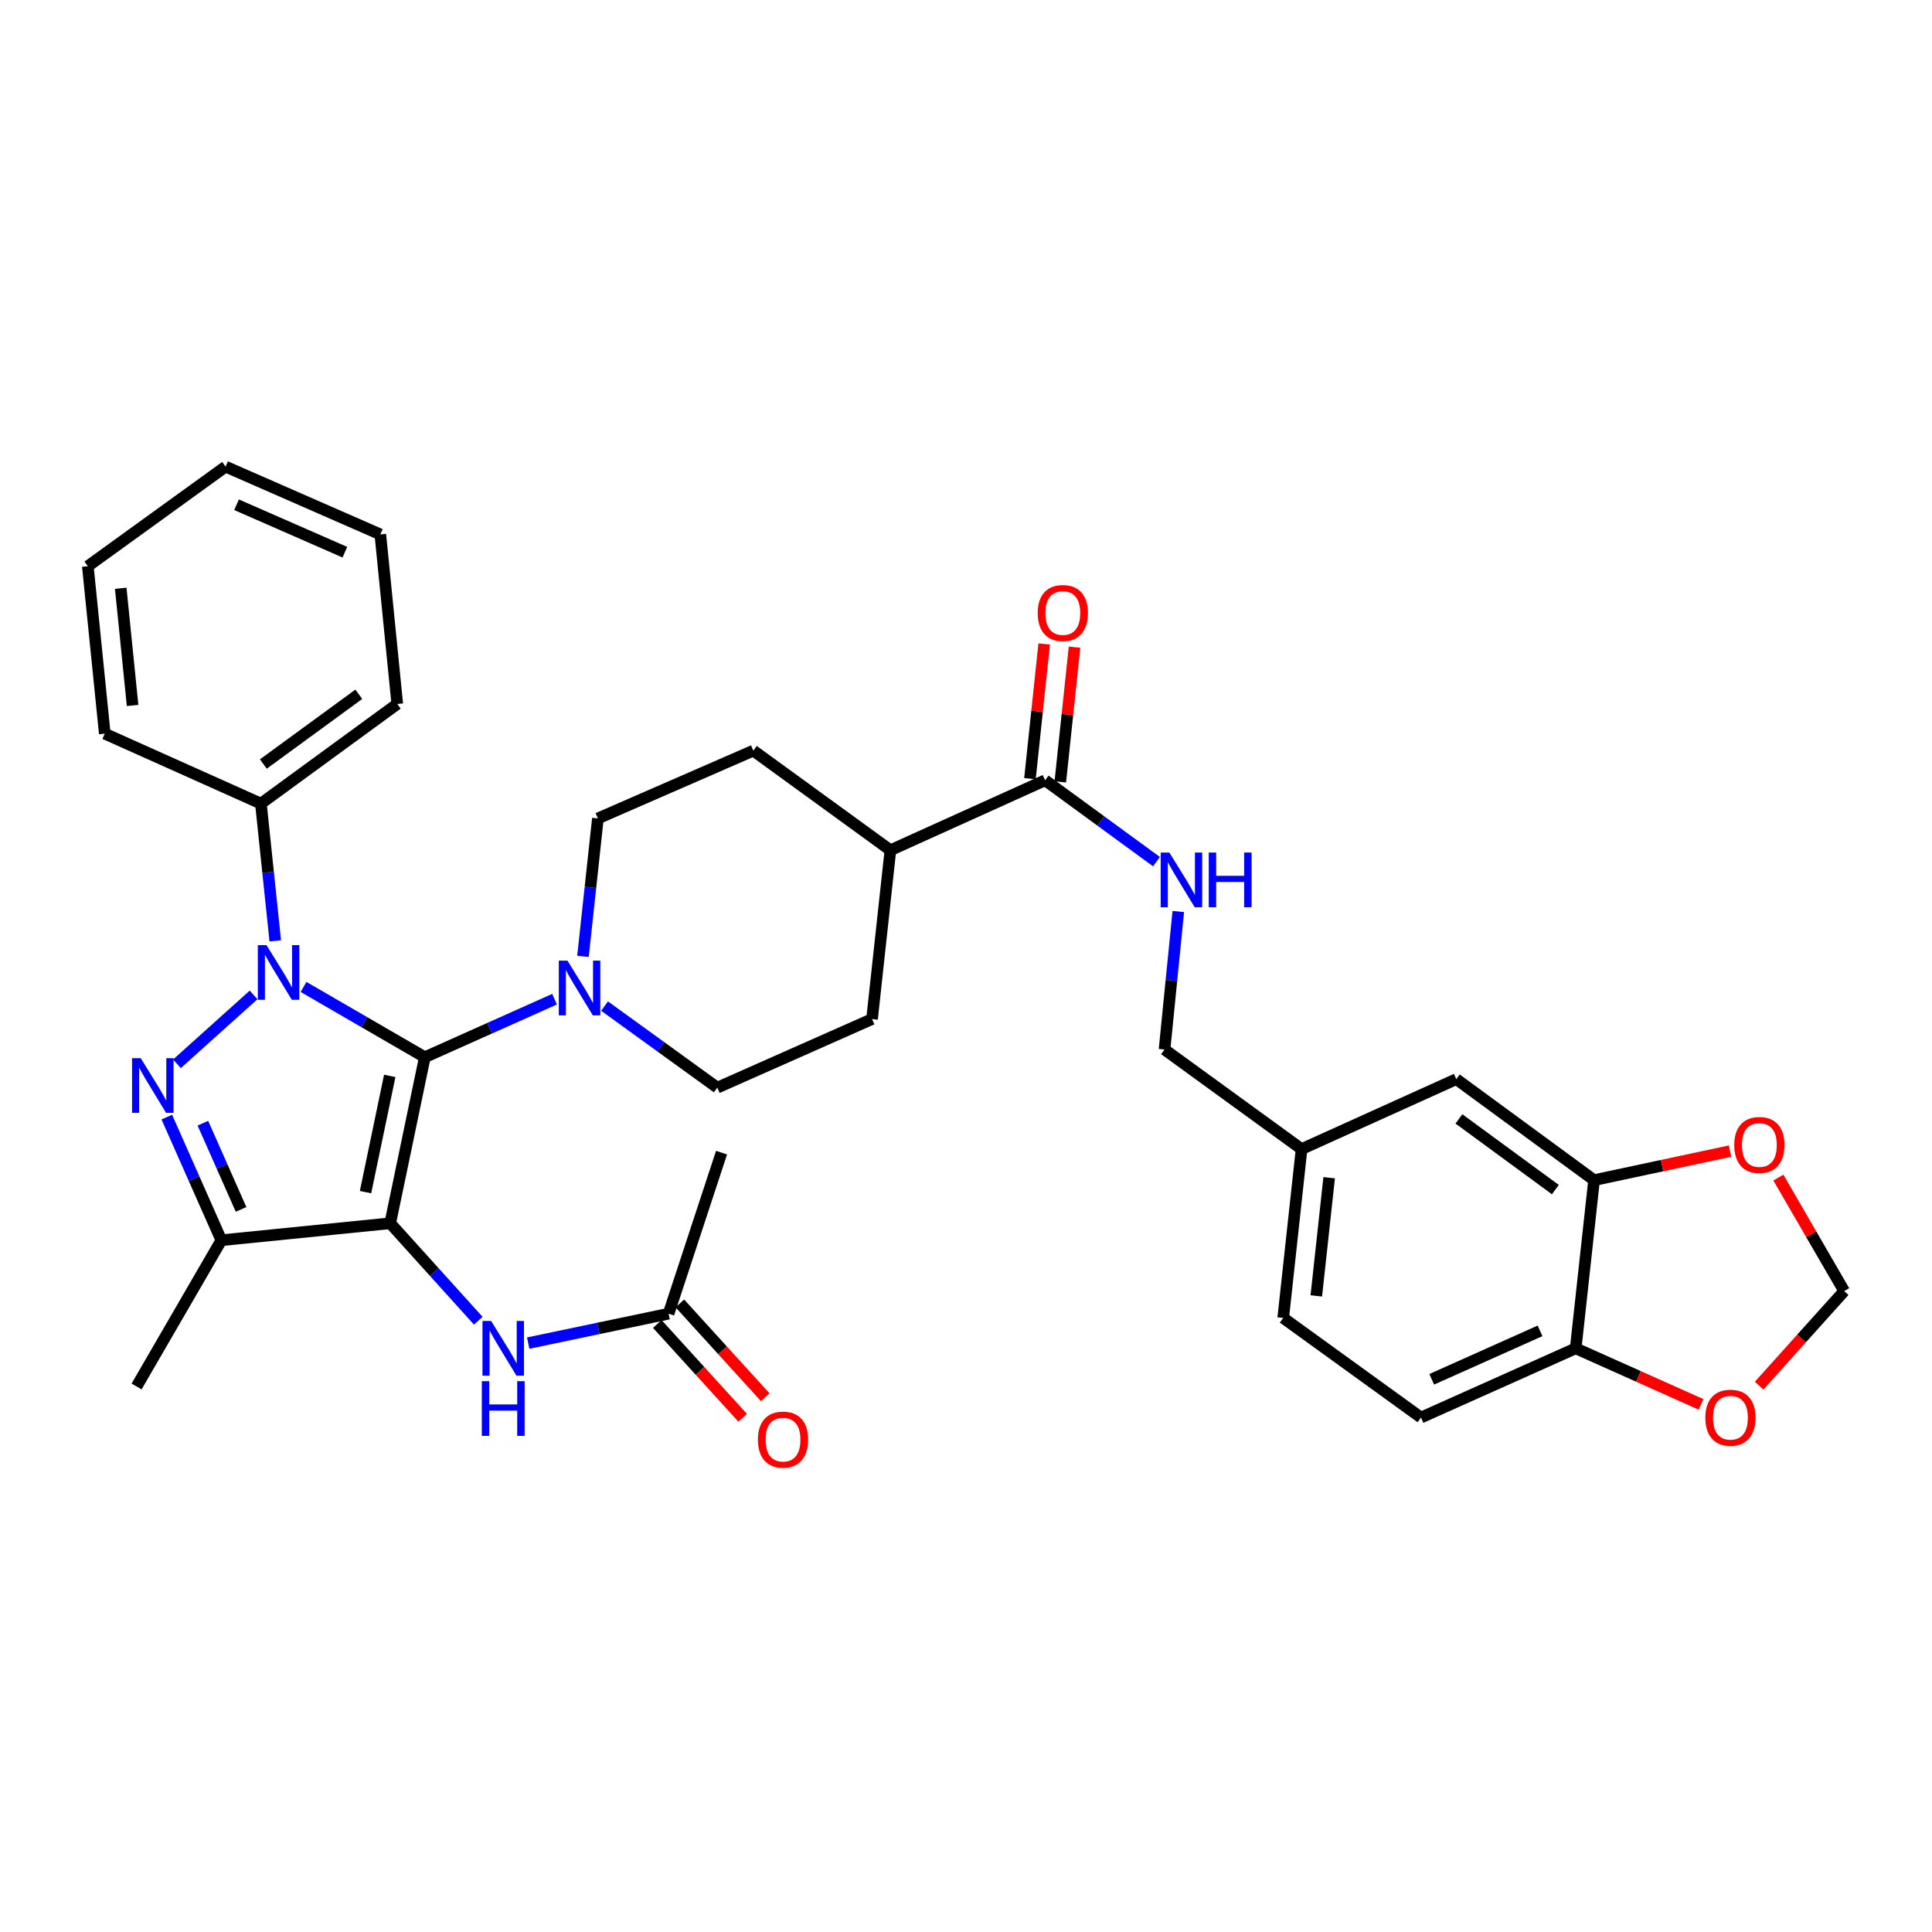 <?xml version='1.0' encoding='iso-8859-1'?>
<svg version='1.1' baseProfile='full'
              xmlns='http://www.w3.org/2000/svg'
                      xmlns:rdkit='http://www.rdkit.org/xml'
                      xmlns:xlink='http://www.w3.org/1999/xlink'
                  xml:space='preserve'
width='1000px' height='1000px' viewBox='0 0 1000 1000'>
<!-- END OF HEADER -->
<rect style='opacity:1.0;fill:#FFFFFF;stroke:none' width='1000' height='1000' x='0' y='0'> </rect>
<path class='bond-0' d='M 219.882,547.215 L 201.972,633.161' style='fill:none;fill-rule:evenodd;stroke:#000000;stroke-width:6px;stroke-linecap:butt;stroke-linejoin:miter;stroke-opacity:1' />
<path class='bond-0' d='M 201.732,556.885 L 189.195,617.047' style='fill:none;fill-rule:evenodd;stroke:#000000;stroke-width:6px;stroke-linecap:butt;stroke-linejoin:miter;stroke-opacity:1' />
<path class='bond-1' d='M 219.882,547.215 L 188.498,529.027' style='fill:none;fill-rule:evenodd;stroke:#000000;stroke-width:6px;stroke-linecap:butt;stroke-linejoin:miter;stroke-opacity:1' />
<path class='bond-1' d='M 188.498,529.027 L 157.113,510.839' style='fill:none;fill-rule:evenodd;stroke:#0000FF;stroke-width:6px;stroke-linecap:butt;stroke-linejoin:miter;stroke-opacity:1' />
<path class='bond-4' d='M 219.882,547.215 L 253.462,532.193' style='fill:none;fill-rule:evenodd;stroke:#000000;stroke-width:6px;stroke-linecap:butt;stroke-linejoin:miter;stroke-opacity:1' />
<path class='bond-4' d='M 253.462,532.193 L 287.041,517.172' style='fill:none;fill-rule:evenodd;stroke:#0000FF;stroke-width:6px;stroke-linecap:butt;stroke-linejoin:miter;stroke-opacity:1' />
<path class='bond-3' d='M 201.972,633.161 L 114.569,641.945' style='fill:none;fill-rule:evenodd;stroke:#000000;stroke-width:6px;stroke-linecap:butt;stroke-linejoin:miter;stroke-opacity:1' />
<path class='bond-5' d='M 201.972,633.161 L 224.759,658.379' style='fill:none;fill-rule:evenodd;stroke:#000000;stroke-width:6px;stroke-linecap:butt;stroke-linejoin:miter;stroke-opacity:1' />
<path class='bond-5' d='M 224.759,658.379 L 247.547,683.597' style='fill:none;fill-rule:evenodd;stroke:#0000FF;stroke-width:6px;stroke-linecap:butt;stroke-linejoin:miter;stroke-opacity:1' />
<path class='bond-2' d='M 131.258,514.967 L 91.584,550.624' style='fill:none;fill-rule:evenodd;stroke:#0000FF;stroke-width:6px;stroke-linecap:butt;stroke-linejoin:miter;stroke-opacity:1' />
<path class='bond-8' d='M 142.475,486.99 L 138.758,451.468' style='fill:none;fill-rule:evenodd;stroke:#0000FF;stroke-width:6px;stroke-linecap:butt;stroke-linejoin:miter;stroke-opacity:1' />
<path class='bond-8' d='M 138.758,451.468 L 135.042,415.945' style='fill:none;fill-rule:evenodd;stroke:#000000;stroke-width:6px;stroke-linecap:butt;stroke-linejoin:miter;stroke-opacity:1' />
<path class='bond-34' d='M 86.333,578.203 L 100.451,610.074' style='fill:none;fill-rule:evenodd;stroke:#0000FF;stroke-width:6px;stroke-linecap:butt;stroke-linejoin:miter;stroke-opacity:1' />
<path class='bond-34' d='M 100.451,610.074 L 114.569,641.945' style='fill:none;fill-rule:evenodd;stroke:#000000;stroke-width:6px;stroke-linecap:butt;stroke-linejoin:miter;stroke-opacity:1' />
<path class='bond-34' d='M 105.011,581.367 L 114.893,603.677' style='fill:none;fill-rule:evenodd;stroke:#0000FF;stroke-width:6px;stroke-linecap:butt;stroke-linejoin:miter;stroke-opacity:1' />
<path class='bond-34' d='M 114.893,603.677 L 124.776,625.986' style='fill:none;fill-rule:evenodd;stroke:#000000;stroke-width:6px;stroke-linecap:butt;stroke-linejoin:miter;stroke-opacity:1' />
<path class='bond-26' d='M 114.569,641.945 L 70.692,717.641' style='fill:none;fill-rule:evenodd;stroke:#000000;stroke-width:6px;stroke-linecap:butt;stroke-linejoin:miter;stroke-opacity:1' />
<path class='bond-14' d='M 301.745,495.019 L 305.607,459.317' style='fill:none;fill-rule:evenodd;stroke:#0000FF;stroke-width:6px;stroke-linecap:butt;stroke-linejoin:miter;stroke-opacity:1' />
<path class='bond-14' d='M 305.607,459.317 L 309.47,423.615' style='fill:none;fill-rule:evenodd;stroke:#000000;stroke-width:6px;stroke-linecap:butt;stroke-linejoin:miter;stroke-opacity:1' />
<path class='bond-15' d='M 312.915,520.747 L 342.095,541.857' style='fill:none;fill-rule:evenodd;stroke:#0000FF;stroke-width:6px;stroke-linecap:butt;stroke-linejoin:miter;stroke-opacity:1' />
<path class='bond-15' d='M 342.095,541.857 L 371.274,562.967' style='fill:none;fill-rule:evenodd;stroke:#000000;stroke-width:6px;stroke-linecap:butt;stroke-linejoin:miter;stroke-opacity:1' />
<path class='bond-10' d='M 273.394,695.189 L 309.724,687.579' style='fill:none;fill-rule:evenodd;stroke:#0000FF;stroke-width:6px;stroke-linecap:butt;stroke-linejoin:miter;stroke-opacity:1' />
<path class='bond-10' d='M 309.724,687.579 L 346.054,679.969' style='fill:none;fill-rule:evenodd;stroke:#000000;stroke-width:6px;stroke-linecap:butt;stroke-linejoin:miter;stroke-opacity:1' />
<path class='bond-6' d='M 540.955,403.87 L 460.871,440.077' style='fill:none;fill-rule:evenodd;stroke:#000000;stroke-width:6px;stroke-linecap:butt;stroke-linejoin:miter;stroke-opacity:1' />
<path class='bond-9' d='M 540.955,403.87 L 569.773,424.93' style='fill:none;fill-rule:evenodd;stroke:#000000;stroke-width:6px;stroke-linecap:butt;stroke-linejoin:miter;stroke-opacity:1' />
<path class='bond-9' d='M 569.773,424.93 L 598.592,445.989' style='fill:none;fill-rule:evenodd;stroke:#0000FF;stroke-width:6px;stroke-linecap:butt;stroke-linejoin:miter;stroke-opacity:1' />
<path class='bond-19' d='M 548.809,404.7 L 552.494,369.841' style='fill:none;fill-rule:evenodd;stroke:#000000;stroke-width:6px;stroke-linecap:butt;stroke-linejoin:miter;stroke-opacity:1' />
<path class='bond-19' d='M 552.494,369.841 L 556.179,334.982' style='fill:none;fill-rule:evenodd;stroke:#FF0000;stroke-width:6px;stroke-linecap:butt;stroke-linejoin:miter;stroke-opacity:1' />
<path class='bond-19' d='M 533.101,403.04 L 536.786,368.181' style='fill:none;fill-rule:evenodd;stroke:#000000;stroke-width:6px;stroke-linecap:butt;stroke-linejoin:miter;stroke-opacity:1' />
<path class='bond-19' d='M 536.786,368.181 L 540.471,333.322' style='fill:none;fill-rule:evenodd;stroke:#FF0000;stroke-width:6px;stroke-linecap:butt;stroke-linejoin:miter;stroke-opacity:1' />
<path class='bond-7' d='M 825.083,610.845 L 753.783,558.562' style='fill:none;fill-rule:evenodd;stroke:#000000;stroke-width:6px;stroke-linecap:butt;stroke-linejoin:miter;stroke-opacity:1' />
<path class='bond-7' d='M 805.047,615.741 L 755.137,579.142' style='fill:none;fill-rule:evenodd;stroke:#000000;stroke-width:6px;stroke-linecap:butt;stroke-linejoin:miter;stroke-opacity:1' />
<path class='bond-12' d='M 825.083,610.845 L 860.273,603.328' style='fill:none;fill-rule:evenodd;stroke:#000000;stroke-width:6px;stroke-linecap:butt;stroke-linejoin:miter;stroke-opacity:1' />
<path class='bond-12' d='M 860.273,603.328 L 895.464,595.811' style='fill:none;fill-rule:evenodd;stroke:#FF0000;stroke-width:6px;stroke-linecap:butt;stroke-linejoin:miter;stroke-opacity:1' />
<path class='bond-37' d='M 825.083,610.845 L 815.579,697.897' style='fill:none;fill-rule:evenodd;stroke:#000000;stroke-width:6px;stroke-linecap:butt;stroke-linejoin:miter;stroke-opacity:1' />
<path class='bond-29' d='M 135.042,415.945 L 205.622,364.381' style='fill:none;fill-rule:evenodd;stroke:#000000;stroke-width:6px;stroke-linecap:butt;stroke-linejoin:miter;stroke-opacity:1' />
<path class='bond-29' d='M 136.311,395.456 L 185.717,359.361' style='fill:none;fill-rule:evenodd;stroke:#000000;stroke-width:6px;stroke-linecap:butt;stroke-linejoin:miter;stroke-opacity:1' />
<path class='bond-30' d='M 135.042,415.945 L 54.23,379.738' style='fill:none;fill-rule:evenodd;stroke:#000000;stroke-width:6px;stroke-linecap:butt;stroke-linejoin:miter;stroke-opacity:1' />
<path class='bond-25' d='M 609.884,471.8 L 606.322,507.511' style='fill:none;fill-rule:evenodd;stroke:#0000FF;stroke-width:6px;stroke-linecap:butt;stroke-linejoin:miter;stroke-opacity:1' />
<path class='bond-25' d='M 606.322,507.511 L 602.759,543.223' style='fill:none;fill-rule:evenodd;stroke:#000000;stroke-width:6px;stroke-linecap:butt;stroke-linejoin:miter;stroke-opacity:1' />
<path class='bond-20' d='M 340.213,685.285 L 362.313,709.568' style='fill:none;fill-rule:evenodd;stroke:#000000;stroke-width:6px;stroke-linecap:butt;stroke-linejoin:miter;stroke-opacity:1' />
<path class='bond-20' d='M 362.313,709.568 L 384.412,733.851' style='fill:none;fill-rule:evenodd;stroke:#FF0000;stroke-width:6px;stroke-linecap:butt;stroke-linejoin:miter;stroke-opacity:1' />
<path class='bond-20' d='M 351.895,674.653 L 373.995,698.936' style='fill:none;fill-rule:evenodd;stroke:#000000;stroke-width:6px;stroke-linecap:butt;stroke-linejoin:miter;stroke-opacity:1' />
<path class='bond-20' d='M 373.995,698.936 L 396.094,723.22' style='fill:none;fill-rule:evenodd;stroke:#FF0000;stroke-width:6px;stroke-linecap:butt;stroke-linejoin:miter;stroke-opacity:1' />
<path class='bond-28' d='M 346.054,679.969 L 373.468,596.603' style='fill:none;fill-rule:evenodd;stroke:#000000;stroke-width:6px;stroke-linecap:butt;stroke-linejoin:miter;stroke-opacity:1' />
<path class='bond-11' d='M 815.579,697.897 L 735.495,733.718' style='fill:none;fill-rule:evenodd;stroke:#000000;stroke-width:6px;stroke-linecap:butt;stroke-linejoin:miter;stroke-opacity:1' />
<path class='bond-11' d='M 797.117,688.851 L 741.058,713.926' style='fill:none;fill-rule:evenodd;stroke:#000000;stroke-width:6px;stroke-linecap:butt;stroke-linejoin:miter;stroke-opacity:1' />
<path class='bond-13' d='M 815.579,697.897 L 848.029,712.41' style='fill:none;fill-rule:evenodd;stroke:#000000;stroke-width:6px;stroke-linecap:butt;stroke-linejoin:miter;stroke-opacity:1' />
<path class='bond-13' d='M 848.029,712.41 L 880.478,726.923' style='fill:none;fill-rule:evenodd;stroke:#FF0000;stroke-width:6px;stroke-linecap:butt;stroke-linejoin:miter;stroke-opacity:1' />
<path class='bond-17' d='M 920.479,609.514 L 937.512,638.888' style='fill:none;fill-rule:evenodd;stroke:#FF0000;stroke-width:6px;stroke-linecap:butt;stroke-linejoin:miter;stroke-opacity:1' />
<path class='bond-17' d='M 937.512,638.888 L 954.545,668.263' style='fill:none;fill-rule:evenodd;stroke:#000000;stroke-width:6px;stroke-linecap:butt;stroke-linejoin:miter;stroke-opacity:1' />
<path class='bond-38' d='M 910.531,717.197 L 932.538,692.73' style='fill:none;fill-rule:evenodd;stroke:#FF0000;stroke-width:6px;stroke-linecap:butt;stroke-linejoin:miter;stroke-opacity:1' />
<path class='bond-38' d='M 932.538,692.73 L 954.545,668.263' style='fill:none;fill-rule:evenodd;stroke:#000000;stroke-width:6px;stroke-linecap:butt;stroke-linejoin:miter;stroke-opacity:1' />
<path class='bond-21' d='M 309.47,423.615 L 389.931,388.531' style='fill:none;fill-rule:evenodd;stroke:#000000;stroke-width:6px;stroke-linecap:butt;stroke-linejoin:miter;stroke-opacity:1' />
<path class='bond-22' d='M 371.274,562.967 L 451.367,527.471' style='fill:none;fill-rule:evenodd;stroke:#000000;stroke-width:6px;stroke-linecap:butt;stroke-linejoin:miter;stroke-opacity:1' />
<path class='bond-16' d='M 460.871,440.077 L 451.367,527.471' style='fill:none;fill-rule:evenodd;stroke:#000000;stroke-width:6px;stroke-linecap:butt;stroke-linejoin:miter;stroke-opacity:1' />
<path class='bond-35' d='M 460.871,440.077 L 389.931,388.531' style='fill:none;fill-rule:evenodd;stroke:#000000;stroke-width:6px;stroke-linecap:butt;stroke-linejoin:miter;stroke-opacity:1' />
<path class='bond-18' d='M 753.783,558.562 L 673.69,594.769' style='fill:none;fill-rule:evenodd;stroke:#000000;stroke-width:6px;stroke-linecap:butt;stroke-linejoin:miter;stroke-opacity:1' />
<path class='bond-23' d='M 735.495,733.718 L 664.187,682.154' style='fill:none;fill-rule:evenodd;stroke:#000000;stroke-width:6px;stroke-linecap:butt;stroke-linejoin:miter;stroke-opacity:1' />
<path class='bond-24' d='M 673.69,594.769 L 602.759,543.223' style='fill:none;fill-rule:evenodd;stroke:#000000;stroke-width:6px;stroke-linecap:butt;stroke-linejoin:miter;stroke-opacity:1' />
<path class='bond-27' d='M 673.69,594.769 L 664.187,682.154' style='fill:none;fill-rule:evenodd;stroke:#000000;stroke-width:6px;stroke-linecap:butt;stroke-linejoin:miter;stroke-opacity:1' />
<path class='bond-27' d='M 687.968,609.585 L 681.315,670.754' style='fill:none;fill-rule:evenodd;stroke:#000000;stroke-width:6px;stroke-linecap:butt;stroke-linejoin:miter;stroke-opacity:1' />
<path class='bond-32' d='M 205.622,364.381 L 196.856,276.61' style='fill:none;fill-rule:evenodd;stroke:#000000;stroke-width:6px;stroke-linecap:butt;stroke-linejoin:miter;stroke-opacity:1' />
<path class='bond-31' d='M 54.23,379.738 L 45.455,293.081' style='fill:none;fill-rule:evenodd;stroke:#000000;stroke-width:6px;stroke-linecap:butt;stroke-linejoin:miter;stroke-opacity:1' />
<path class='bond-31' d='M 68.629,365.148 L 62.486,304.488' style='fill:none;fill-rule:evenodd;stroke:#000000;stroke-width:6px;stroke-linecap:butt;stroke-linejoin:miter;stroke-opacity:1' />
<path class='bond-33' d='M 45.455,293.081 L 116.763,241.526' style='fill:none;fill-rule:evenodd;stroke:#000000;stroke-width:6px;stroke-linecap:butt;stroke-linejoin:miter;stroke-opacity:1' />
<path class='bond-36' d='M 196.856,276.61 L 116.763,241.526' style='fill:none;fill-rule:evenodd;stroke:#000000;stroke-width:6px;stroke-linecap:butt;stroke-linejoin:miter;stroke-opacity:1' />
<path class='bond-36' d='M 178.504,285.816 L 122.439,261.257' style='fill:none;fill-rule:evenodd;stroke:#000000;stroke-width:6px;stroke-linecap:butt;stroke-linejoin:miter;stroke-opacity:1' />
<path  class='atom-2' d='M 137.926 489.187
L 147.206 504.187
Q 148.126 505.667, 149.606 508.347
Q 151.086 511.027, 151.166 511.187
L 151.166 489.187
L 154.926 489.187
L 154.926 517.507
L 151.046 517.507
L 141.086 501.107
Q 139.926 499.187, 138.686 496.987
Q 137.486 494.787, 137.126 494.107
L 137.126 517.507
L 133.446 517.507
L 133.446 489.187
L 137.926 489.187
' fill='#0000FF'/>
<path  class='atom-3' d='M 72.831 547.693
L 82.111 562.693
Q 83.031 564.173, 84.51 566.853
Q 85.99 569.533, 86.07 569.693
L 86.07 547.693
L 89.831 547.693
L 89.831 576.013
L 85.951 576.013
L 75.99 559.613
Q 74.831 557.693, 73.591 555.493
Q 72.391 553.293, 72.031 552.613
L 72.031 576.013
L 68.35 576.013
L 68.35 547.693
L 72.831 547.693
' fill='#0000FF'/>
<path  class='atom-5' d='M 293.715 497.226
L 302.995 512.226
Q 303.915 513.706, 305.395 516.386
Q 306.875 519.066, 306.955 519.226
L 306.955 497.226
L 310.715 497.226
L 310.715 525.546
L 306.835 525.546
L 296.875 509.146
Q 295.715 507.226, 294.475 505.026
Q 293.275 502.826, 292.915 502.146
L 292.915 525.546
L 289.235 525.546
L 289.235 497.226
L 293.715 497.226
' fill='#0000FF'/>
<path  class='atom-6' d='M 254.208 683.737
L 263.488 698.737
Q 264.408 700.217, 265.888 702.897
Q 267.368 705.577, 267.448 705.737
L 267.448 683.737
L 271.208 683.737
L 271.208 712.057
L 267.328 712.057
L 257.368 695.657
Q 256.208 693.737, 254.968 691.537
Q 253.768 689.337, 253.408 688.657
L 253.408 712.057
L 249.728 712.057
L 249.728 683.737
L 254.208 683.737
' fill='#0000FF'/>
<path  class='atom-6' d='M 249.388 714.889
L 253.228 714.889
L 253.228 726.929
L 267.708 726.929
L 267.708 714.889
L 271.548 714.889
L 271.548 743.209
L 267.708 743.209
L 267.708 730.129
L 253.228 730.129
L 253.228 743.209
L 249.388 743.209
L 249.388 714.889
' fill='#0000FF'/>
<path  class='atom-10' d='M 605.257 441.274
L 614.537 456.274
Q 615.457 457.754, 616.937 460.434
Q 618.417 463.114, 618.497 463.274
L 618.497 441.274
L 622.257 441.274
L 622.257 469.594
L 618.377 469.594
L 608.417 453.194
Q 607.257 451.274, 606.017 449.074
Q 604.817 446.874, 604.457 446.194
L 604.457 469.594
L 600.777 469.594
L 600.777 441.274
L 605.257 441.274
' fill='#0000FF'/>
<path  class='atom-10' d='M 625.657 441.274
L 629.497 441.274
L 629.497 453.314
L 643.977 453.314
L 643.977 441.274
L 647.817 441.274
L 647.817 469.594
L 643.977 469.594
L 643.977 456.514
L 629.497 456.514
L 629.497 469.594
L 625.657 469.594
L 625.657 441.274
' fill='#0000FF'/>
<path  class='atom-13' d='M 897.651 592.646
Q 897.651 585.846, 901.011 582.046
Q 904.371 578.246, 910.651 578.246
Q 916.931 578.246, 920.291 582.046
Q 923.651 585.846, 923.651 592.646
Q 923.651 599.526, 920.251 603.446
Q 916.851 607.326, 910.651 607.326
Q 904.411 607.326, 901.011 603.446
Q 897.651 599.566, 897.651 592.646
M 910.651 604.126
Q 914.971 604.126, 917.291 601.246
Q 919.651 598.326, 919.651 592.646
Q 919.651 587.086, 917.291 584.286
Q 914.971 581.446, 910.651 581.446
Q 906.331 581.446, 903.971 584.246
Q 901.651 587.046, 901.651 592.646
Q 901.651 598.366, 903.971 601.246
Q 906.331 604.126, 910.651 604.126
' fill='#FF0000'/>
<path  class='atom-14' d='M 882.672 733.798
Q 882.672 726.998, 886.032 723.198
Q 889.392 719.398, 895.672 719.398
Q 901.952 719.398, 905.312 723.198
Q 908.672 726.998, 908.672 733.798
Q 908.672 740.678, 905.272 744.598
Q 901.872 748.478, 895.672 748.478
Q 889.432 748.478, 886.032 744.598
Q 882.672 740.718, 882.672 733.798
M 895.672 745.278
Q 899.992 745.278, 902.312 742.398
Q 904.672 739.478, 904.672 733.798
Q 904.672 728.238, 902.312 725.438
Q 899.992 722.598, 895.672 722.598
Q 891.352 722.598, 888.992 725.398
Q 886.672 728.198, 886.672 733.798
Q 886.672 739.518, 888.992 742.398
Q 891.352 745.278, 895.672 745.278
' fill='#FF0000'/>
<path  class='atom-20' d='M 537.116 317.294
Q 537.116 310.494, 540.476 306.694
Q 543.836 302.894, 550.116 302.894
Q 556.396 302.894, 559.756 306.694
Q 563.116 310.494, 563.116 317.294
Q 563.116 324.174, 559.716 328.094
Q 556.316 331.974, 550.116 331.974
Q 543.876 331.974, 540.476 328.094
Q 537.116 324.214, 537.116 317.294
M 550.116 328.774
Q 554.436 328.774, 556.756 325.894
Q 559.116 322.974, 559.116 317.294
Q 559.116 311.734, 556.756 308.934
Q 554.436 306.094, 550.116 306.094
Q 545.796 306.094, 543.436 308.894
Q 541.116 311.694, 541.116 317.294
Q 541.116 323.014, 543.436 325.894
Q 545.796 328.774, 550.116 328.774
' fill='#FF0000'/>
<path  class='atom-21' d='M 392.288 745.136
Q 392.288 738.336, 395.648 734.536
Q 399.008 730.736, 405.288 730.736
Q 411.568 730.736, 414.928 734.536
Q 418.288 738.336, 418.288 745.136
Q 418.288 752.016, 414.888 755.936
Q 411.488 759.816, 405.288 759.816
Q 399.048 759.816, 395.648 755.936
Q 392.288 752.056, 392.288 745.136
M 405.288 756.616
Q 409.608 756.616, 411.928 753.736
Q 414.288 750.816, 414.288 745.136
Q 414.288 739.576, 411.928 736.776
Q 409.608 733.936, 405.288 733.936
Q 400.968 733.936, 398.608 736.736
Q 396.288 739.536, 396.288 745.136
Q 396.288 750.856, 398.608 753.736
Q 400.968 756.616, 405.288 756.616
' fill='#FF0000'/>
</svg>

